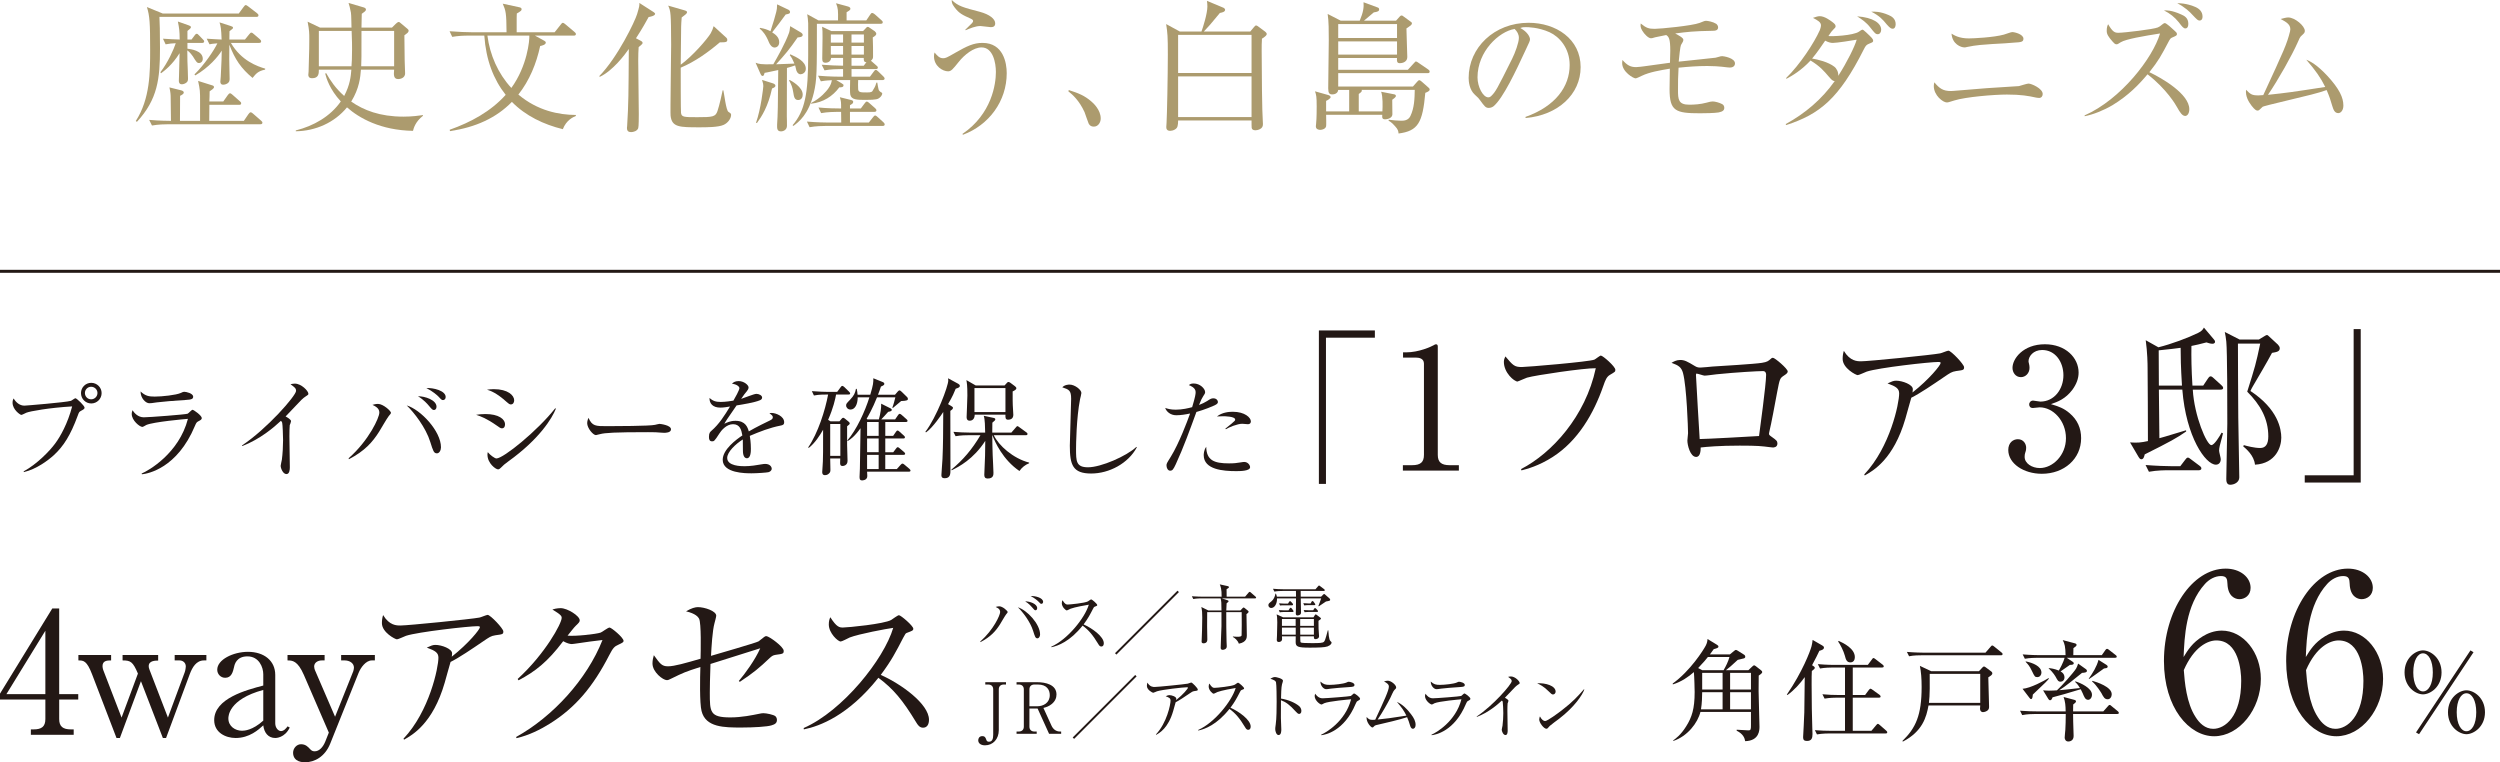 <?xml version="1.0" encoding="UTF-8"?><svg id="b" xmlns="http://www.w3.org/2000/svg" width="405.813" height="123.736" viewBox="0 0 405.813 123.736"><defs><style>.d{fill:none;stroke:#231815;stroke-miterlimit:10;stroke-width:.486px;}.e{fill:#231815;}.e,.f{stroke-width:0px;}.f{fill:#ac9b6e;}</style></defs><g id="c"><line class="d" y1="44.04" x2="405.813" y2="44.04"/><path class="f" d="m38.761,2.192l.753-1.027c.16-.206.252-.343.389-.343.09,0,.182.068.433.252l1.394,1.073c.114.092.228.206.228.343,0,.228-.206.252-.342.252h-15.737c.046.913.092,2.306.092,5.116,0,4.91-.365,8.267-3.746,11.921l-.182-.136c2.329-3.61,2.329-7.903,2.329-11.603,0-4.269-.068-5.457-.525-6.897l2.558,1.05h12.356Zm-2.512,14.275l.707-1.004c.114-.161.252-.321.389-.321.114,0,.25.115.411.252l1.164,1.028c.16.136.228.206.228.365,0,.206-.182.228-.342.228h-4.82c-.022.868-.022,1.805-.022,2.604h5.619l.731-1.073c.136-.183.25-.321.388-.321.114,0,.343.183.411.252l1.256,1.096c.138.138.228.206.228.343,0,.228-.206.252-.342.252h-14.892c-.569,0-1.666.022-2.694.206l-.457-.914c.549.046,1.576.138,3.54.16-.022-1.232-.022-2.466-.046-3.676,0-.595-.022-.936-.206-1.759l1.919.479c.136.046.411.114.411.365,0,.206-.275.365-.595.525,0,.755-.022,3.221-.022,4.065h3.265v-3.061c0-1.825,0-1.895-.32-3.425l2.102.663c.32.09.479.136.479.342,0,.228-.411.479-.709.685,0,.252-.022,1.416-.046,1.645h2.262Zm-9.798-10.186c.823.068,2.124.114,2.718.136-.022-1.484-.068-1.757-.297-2.923l1.691.595c.206.068.433.16.433.32s-.206.32-.571.617v1.392h.663l.479-.639c.092-.114.206-.297.365-.297.138,0,.206.092.433.32l.571.595c.046.022.206.206.206.32,0,.206-.182.252-.342.252h-2.376v.936c.503.068,2.49.296,2.49,1.644,0,.433-.297.685-.595.685-.342,0-.456-.182-1.004-1.073-.114-.16-.501-.709-.913-.982,0,.617,0,1.096.022,1.803.024.777.092,1.988.092,2.764,0,.321-.046.527-.32.709-.229.16-.503.228-.685.228-.481,0-.481-.456-.481-.593,0-.046.024-.593.024-.685l.092-3.654v-.114c-1.188,1.917-2.468,2.854-3.015,3.265l-.092-.182c1.234-1.599,2.17-3.724,2.49-4.705-.549.022-1.096.068-1.645.182l-.433-.913Zm7.103,0c1.142.09,2.147.114,2.42.136-.068-1.803-.136-2.123-.342-2.786l1.827.593c.228.07.365.138.365.275,0,.136-.068.182-.571.569,0,.024-.022,1.28-.022,1.348h2.534l.685-.845c.183-.206.229-.274.343-.274.136,0,.228.068.433.252l.959.821c.161.138.206.252.206.343,0,.228-.182.252-.342.252h-4.568c1.691,2.923,4.339,3.814,5.573,4.179l-.022.16c-1.142.228-1.485.663-2.033,1.348-1.873-1.553-2.855-3.015-3.768-5.391-.024,2.376-.024,2.627,0,3.38,0,.343.044,1.827.044,2.124,0,.274-.022.547-.32.753-.274.183-.547.229-.731.229-.411,0-.456-.32-.456-.503,0-.022.044-.547.068-.823.114-1.803.16-3.79.16-4.201-.639,1.004-2.033,2.694-4.293,4.02l-.138-.16c1.621-1.576,3.197-3.928,3.722-5.048-.799.068-1.004.092-1.278.16l-.457-.913Z"/><path class="f" d="m59.065,1.21c.138.046.343.161.343.321,0,.182-.182.342-.252.388-.068.068-.365.274-.433.32,0,.365-.046,1.919-.046,2.238h4.956l.593-.593c.046-.046.343-.32.481-.32.09,0,.182.044.296.16l1.142.959c.068.046.183.182.183.274,0,.16-.07.275-.16.365-.092.07-.457.343-.527.411,0,.639.024,3.448.046,4.02,0,.595.07,1.553.07,2.147,0,.891-1.006.936-1.12.936-.777,0-.731-.707-.661-1.53h-5.391c-.09,1.21-.252,3.037-1.576,5.184,2.011,1.394,4.636,2.444,8.473,2.444,1.462,0,2.49-.16,3.175-.252v.114c-1.232.96-1.508,2.011-1.621,2.444-5.276-.092-8.746-2.079-10.711-3.814-2.033,2.49-5.116,3.838-8.313,3.884v-.138c2.9-.731,5.595-2.261,7.308-4.705-1.827-1.987-2.33-3.746-2.536-4.523l.16-.068c.685,1.21,1.508,2.444,2.923,3.7.96-1.827,1.074-3.175,1.166-4.271h-5.277c0,.593,0,1.394-1.095,1.394-.549,0-.617-.343-.617-.549,0-.046.022-.342.046-.525.114-3.838.114-4.271.114-5.253,0-1.004,0-1.416-.274-2.854l2.009.959h5.116c-.022-.388-.022-2.079-.092-2.42-.16-.846-.252-1.142-.388-1.577l2.488.731Zm-2.009,9.547c.046-.479.092-1.416.092-2.764,0-.821,0-1.141-.07-2.968h-5.321v5.731h5.299Zm6.921,0v-5.731h-5.299c0,4.385,0,4.886-.046,5.731h5.345Z"/><path class="f" d="m76.105,5.779c-.891,0-1.805.046-2.696.206l-.433-.914c1.462.115,2.854.161,3.494.161h5.755c-.024-3.129-.114-3.472-.617-4.636l2.741.593c.16.046.32.114.32.297,0,.228-.092.296-.777.707-.024.435-.024.571-.024,1.713v1.326h6.166l.982-1.234c.07-.092.206-.297.343-.297.136,0,.342.183.433.252l1.462,1.234c.114.09.229.206.229.342,0,.229-.206.252-.365.252h-6.282l1.531.845c.114.07.228.16.228.274,0,.365-.593.503-.914.571-.615,2.855-1.735,5.597-3.539,7.879,3.151,2.65,6.6,3.289,9.317,3.312l.024.16c-.435.182-1.531.639-2.124,2.147-3.083-.755-6.03-2.147-8.267-4.431-2.536,2.604-5.847,4.111-10.05,4.75l-.046-.228c3.426-1.21,6.669-2.969,9.089-5.665-1.987-2.512-3.197-5.663-3.471-9.615h-2.512Zm3.013,0c.411,3.151,1.713,6.144,3.884,8.496,2.604-3.586,2.969-7.765,2.923-8.496h-6.807Z"/><path class="f" d="m104.058,6.647c.068.046.252.136.252.32,0,.136-.114.252-.641.685-.044.707-.068,1.21-.068,2.124,0,1.392.092,7.49.092,8.746,0,.389,0,2.011-.092,2.284-.182.479-.799.639-1.164.639-.411,0-.663-.182-.663-.639,0-.114,0-.252.024-.297.228-3.768.228-5.208.274-12.56-.663.959-2.604,3.539-4.705,4.521l-.092-.114c2.969-3.015,5.801-8.908,6.144-10.072.365-1.234.388-1.37.365-1.805l2.352,1.508c.09.07.206.183.206.252,0,.343-.868.503-1.052.525-.456.823-1.027,1.873-2.055,3.448l.823.435Zm13.886-.481c.068.07.114.183.114.297,0,.32-.138.433-1.21.411-1.941,1.644-4.02,3.129-6.35,4.111,0,1.164,0,7.011.046,7.33.092.685.411.709,2.626.709,2.558,0,2.969-.07,3.289-.982.321-.914.755-2.923.846-3.38h.114c.136.549.433,3.243.823,3.494.388.252.433.297.433.503,0,.571-.525,1.324-1.234,1.621-.845.388-2.854.388-3.86.388-3.265,0-4.521,0-4.727-1.873-.07-.456.09-9.706.09-11.51-.022-5.276-.068-5.413-.479-6.372l2.764.799c.092.046.297.092.297.274,0,.138-.183.321-.274.389-.092.068-.525.388-.595.457-.068.661-.068,1.118-.09,1.462,0,.981-.046,5.344-.07,6.212,1.919-1.394,4.293-4.135,4.864-5.094.229-.411.343-.709.481-1.164l2.101,1.917Z"/><path class="f" d="m129.958,5.253c.182.092.342.252.342.411,0,.365-.547.388-.821.411-1.326,1.941-2.079,2.809-3.494,4.361,1.324-.046,1.849-.068,2.968-.114-.296-.707-.433-.959-.753-1.37l.092-.138c1.028.479,2.512,1.142,2.512,2.352,0,.663-.593.891-.845.891-.206,0-.503-.114-.685-.593-.046-.138-.16-.731-.206-.845-.525.182-.731.252-1.326.411-.022,5.892-.022,6.554-.022,7.81,0,.457.046,1.166.022,1.621-.022.617-.571.868-.982.868-.364,0-.615-.183-.615-.731v-.365c.114-1.735.136-2.855.182-8.862-.274.046-1.484.32-1.713.365-.16.024-.274.046-.501.092-.114.411-.16.503-.343.503-.182,0-.32-.321-.365-.435l-.753-1.713c.525.206.823.297,2.877.252.639-1.118,1.895-3.289,2.558-5.116.068-.206.092-.296.182-1.073l1.691,1.004Zm-4.523,8.267c.138.046.433.16.433.389,0,.252-.32.365-.547.456-.639,2.947-1.667,4.523-2.444,5.597l-.16-.024c.799-2.238,1.188-5.733,1.188-5.961,0-.252-.024-.433-.206-1.004l1.735.547Zm-2.055-8.998c.777.138,1.142.274,1.689.547.571-1.781.639-1.987.936-3.129.114-.479.114-.501.138-1.232l1.781.845c.114.046.32.183.32.388,0,.275-.16.297-.709.411-.959,1.326-1.096,1.485-2.192,2.901.503.32,1.142.777,1.142,1.599,0,.707-.525.867-.731.867-.457,0-.777-.457-.936-.845-.479-1.21-1.004-1.827-1.508-2.238l.07-.114Zm4.796,8.45c.296.16,2.123,1.142,2.123,2.374,0,.868-.639.891-.731.891-.593,0-.685-.501-.799-1.232-.138-.845-.274-1.234-.685-1.941l.092-.092Zm.479,7.354c2.009-2.33,2.534-5.116,2.534-11.352V3.792c-.022-.571-.09-1.074-.16-1.484l1.827,1.004h3.175c.024-1.553.024-1.941-.32-2.787l1.919.525c.252.07.411.183.411.365,0,.115,0,.229-.617.571v1.326h3.197l.617-.914c.136-.206.206-.296.342-.296.161,0,.389.206.435.228l1.05.936c.138.114.228.206.228.365,0,.206-.206.228-.342.228h-10.347c0,7.857,0,9.089-.501,11.214-.845,3.54-2.466,4.728-3.312,5.367l-.136-.114Zm7.33-2.17c-.571,0-1.667.024-2.694.206l-.435-.913c1.416.136,2.855.16,3.678.16,0-1.052,0-1.12-.206-1.827l1.759.433c.25.068.41.114.41.32,0,.092-.046.228-.114.274-.046.07-.365.229-.411.275v.525h1.759l.617-.823c.16-.206.228-.297.365-.297.136,0,.365.206.411.252l.936.823c.114.114.206.206.206.342,0,.206-.183.252-.343.252h-3.952v1.735h3.061l.685-.867c.138-.183.228-.275.343-.275.136,0,.25.115.411.252l.935.846c.16.16.206.25.206.342,0,.228-.206.252-.342.252h-9.159c-.571,0-1.667.022-2.694.206l-.435-.914c1.553.138,3.153.16,3.494.16h2.079c-.022-1.073-.022-1.21-.022-1.735h-.549Zm.868-5.709v-1.234h-.343c-.593,0-1.667.024-2.672.206l-.457-.913c1.371.114,2.398.136,3.472.16v-1.256h-1.941c-.07.685-.685.775-.891.775-.457,0-.549-.228-.549-.685,0-.479.046-2.832.046-3.357,0-1.028,0-1.256-.068-1.805l1.508.709h5.138l.457-.479c.068-.092.182-.206.296-.206.115,0,.161.022.411.206l.731.501c.114.115.252.252.252.411,0,.183-.138.343-.571.595.046.593.046,2.442.046,3.083,0,.32-.046.433-.343.707,0,.024.092.07.138.114l.755.663c.16.138.228.206.228.32,0,.252-.252.252-.343.252h-3.928v1.234h2.991l.595-.8c.136-.206.228-.296.365-.296.092,0,.16.046.388.252l.823.799c.092.092.206.228.206.342,0,.252-.252.252-.365.252h-3.928c-.024.275-.024,1.234,0,1.508.068.503.411.503,1.462.503.753,0,.821-.114.982-.435.32-.501.41-.753.525-1.164h.136c.046.389.183.982.206,1.096.046.206.252.365.274.389.275.16.321.182.321.296,0,.16-.138.457-.435.685-.252.206-.501.343-2.215.343-1.416,0-2.376,0-2.536-.868-.068-.274-.046-1.552-.022-2.352h-2.262l.846.503c.342.206.342.252.342.342,0,.321-.342.343-.685.343-1.073,1.44-2.604,2.444-4.567,2.65l-.024-.114c1.576-.755,2.536-1.987,2.764-2.284.457-.639.549-1.028.617-1.416-1.12.046-1.485.136-1.781.182l-.457-.913c1.805.16,3.471.16,3.517.16h.549Zm-1.987-6.853v1.326h1.987v-1.326h-1.987Zm0,1.873v1.394h1.987v-1.394h-1.987Zm5.367-.547v-1.326h-2.011v1.326h2.011Zm0,1.941v-1.394h-2.011v1.394h2.011Zm.41,1.234c-.228,0-.456-.024-.433-.685h-1.987v1.256h1.987l.433-.571Z"/><path class="f" d="m156.224,21.743c4.773-3.243,5.435-8.109,5.435-10.05,0-1.484-.457-3.996-2.33-3.996-1.278,0-2.764,1.164-3.722,2.374-.936,1.166-1.21,1.508-1.713,1.508-.868,0-2.284-.845-2.284-2.444,0-.228.024-.388.092-.617.457.549.799.936,1.394.936.388,0,.593-.09,1.895-.845,2.033-1.164,3.061-1.644,4.499-1.644,3.38,0,3.928,3.265,3.928,4.91,0,4.545-2.877,8.427-7.103,10.002l-.09-.136Zm.456-16.901c1.212-1.164,1.28-1.234,1.28-1.44,0-.136-.114-.25-.365-.364-1.37-.617-1.919-.868-2.65-1.851-.457-.593-.457-.845-.457-1.188,1.05,1.006,1.851,1.21,4.568,1.919,1.598.433,2.49,1.164,2.49,1.873,0,.547-.389.617-.731.617-.252,0-1.417-.183-1.667-.183-.8,0-1.713.389-2.398.685l-.07-.068Z"/><path class="f" d="m173.49,14.617c1.621.525,2.536.891,3.632,1.827.388.32,1.552,1.416,1.552,2.787,0,.639-.41,1.324-1.118,1.324-.617,0-.823-.433-.868-.571-.114-.228-.525-1.508-.639-1.781-.867-1.895-1.941-2.832-2.626-3.38l.068-.206Z"/><path class="f" d="m202.952,5.116l.571-.685c.182-.228.274-.297.365-.297.138,0,.297.115.503.275l.981.731c.024.022.252.206.252.365,0,.182-.114.342-.777.777-.046.639-.046,1.278-.046,1.917,0,3.312.07,10.187.183,11.465.022.138.022.32.022.479,0,.389-.136.639-.501.823-.275.138-.549.182-.709.182-.342,0-.571-.114-.617-.388-.022-.092-.022-.799-.022-1.21h-11.921c0,.411-.024.707-.092.936-.092.479-.755.753-1.188.753-.571,0-.639-.365-.639-.617,0-.044.022-.274.046-.731.068-.913.206-7.764.206-11.03,0-2.945-.046-3.494-.275-4.956l2.216,1.21h3.517c.229-.593.96-2.9.96-4.042,0-.389-.024-.663-.07-.936l2.672,1.118c.115.046.275.183.275.343,0,.365-.617.457-.845.503-1.623,1.963-1.759,2.123-2.604,3.013h7.536Zm-11.715.549v6.188h11.921v-6.188h-11.921Zm0,6.737v6.6h11.921v-6.6h-11.921Z"/><path class="f" d="m224.398,18.089c.044-.823.09-2.422-.206-3.197l2.077.41c.161.024.321.092.321.275,0,.206-.411.479-.595.617-.022.388.046,2.123.024,2.374-.024.639-.868.799-1.166.799-.525,0-.501-.296-.479-.731h-9.112c0,.297.044,1.645,0,1.851-.092.433-.617.593-.96.593-.206,0-.707-.068-.707-.571,0-.092.022-.342.044-.457.092-.845.092-2.42.092-2.786,0-1.553-.068-1.873-.274-2.444l2.192.617c.068.024.343.114.343.343,0,.16-.435.479-.731.593v1.713h3.744c-.022-.549.024-2.993,0-3.494h-1.781c-.068.617-.663.731-.959.731-.457,0-.663-.183-.663-.982,0-2.17.092-5.641.092-7.811,0-1.438,0-3.129-.183-4.269l2.124,1.096h3.083c.595-1.417.685-2.192.617-2.993l2.284.845c.114.046.25.092.25.321,0,.274-.228.388-.867.479-.252.206-1.37,1.164-1.599,1.348h5.208l.593-.663c.115-.138.206-.183.32-.183.092,0,.161.046.275.138l1.096.799c.206.138.296.206.296.343s-.114.252-.182.32c-.092.092-.617.433-.709.503,0,.753.138,3.974.138,4.613,0,1.028-1.118,1.028-1.234,1.028-.456,0-.479-.365-.433-.845h-9.547v1.917h11.306l.982-1.073c.228-.252.25-.275.342-.275s.206.07.457.252l1.53,1.05c.114.07.229.183.229.343,0,.228-.183.252-.343.252h-14.503v2.169h12.128l.731-.821c.044-.046.182-.206.296-.206s.297.136.343.182l1.142,1.004c.114.07.206.206.206.343,0,.206-.297.365-.709.525-.433,4.842-1.164,6.19-4.339,6.6-.046-.433-.092-.661-.571-1.186-.138-.16-.549-.639-1.05-.891l.022-.16c.731.09,1.462.16,1.987.16.411,0,1.166,0,1.531-.755.639-1.324.685-2.854.707-4.247h-8.61c.07.252-.046.342-.479.663v2.832h3.838Zm-7.172-14.183v2.261h9.547v-2.261h-9.547Zm0,2.809v2.147h9.547v-2.147h-9.547Z"/><path class="f" d="m247.624,18.979c4.888-1.735,7.172-4.934,7.172-8.428,0-2.74-1.667-4.589-3.267-5.32-1.849-.823-3.562-.823-3.814-.823-.571,0-.685.046-.936.136,1.234.663,1.576,1.508,1.576,1.827,0,.252-.068.411-.777,1.897-1.462,3.151-3.608,7.742-5.162,8.998-.16.114-.433.252-.753.252-.525,0-.709-.297-1.416-1.256-.228-.32-.252-.343-.845-.891-.891-.8-1.004-2.147-1.004-2.718,0-4.91,4.156-8.953,9.729-8.953,4.431,0,8.45,2.604,8.45,7.194,0,4.431-3.7,7.811-8.93,8.267l-.024-.182Zm-1.781-14.275c-2.512.411-6.006,3.632-6.006,7.857,0,1.53.891,3.243,1.759,3.243.228,0,.388-.138.457-.206.731-.731.867-.959,3.403-6.052.501-1.004,1.096-2.65,1.096-3.403,0-.571-.275-1.05-.709-1.462v.022Z"/><path class="f" d="m273.251,6.464c0,.206-.114.411-.389.845-.114.206-.296,1.941-.365,2.696.936-.114,5.779-.593,5.984-.639.114-.024.709-.206.845-.229.07,0,.138-.022.252-.022.16,0,2.055.274,2.055,1.188,0,.25-.16.661-.845.661-.206,0-.32-.022-1.324-.136-.503-.046-1.28-.115-2.33-.115-1.553,0-3.105.115-4.659.275-.092,1.644-.092,2.079-.092,3.654,0,1.508.07,2.352,1.827,2.352.823,0,1.827-.068,2.764-.32.617-.16.755-.206,1.05-.206.343,0,1.074.182,1.531.433.206.114.342.32.342.593,0,.389-.228.617-.913.755-.617.114-2.306.138-3.015.138-3.974,0-4.956-.343-4.956-3.906,0-.777.022-1.827.046-3.335-1.599.274-3.289.547-4.568,1.164-.433.206-.845.411-1.004.411-.32,0-2.169-1.028-2.169-2.49,0-.16.022-.411.044-.501.755.845,1.28,1.164,2.216,1.164.342,0,.982-.092,1.348-.138.661-.09,3.562-.479,4.156-.571,0-.296.046-1.667.046-1.941,0-1.941-.228-2.283-.663-2.558-.661.138-1.552.32-1.781.365-.479.138-.525.16-.685.16-.433,0-1.096-.685-1.416-1.232-.32-.525-.297-.8-.252-1.166.914.755,1.326.868,2.284.868.891,0,6.074-.503,7.262-.959.777-.321.868-.343,1.074-.343.274,0,1.118.16,1.621.479.136.092.32.32.32.571,0,.549-.525.571-.982.571-2.969.046-4.088.183-5.984.433.411.229,1.348.687,1.326,1.028Z"/><path class="f" d="m289.924,12.676c2.261-2.192,4.568-5.733,5.481-7.788.068-.183.182-.525.182-.777,0-.503-.501-.799-1.3-1.21.525-.183.799-.274,1.118-.274.777,0,1.713.707,1.987.913.365.274.571.457.571.709,0,.206-.092.274-.411.593-.252.252-.297.32-.753,1.004.479.092,4.02-.068,4.956-.707.228-.16.456-.32.525-.32.16,0,.206.044.639.433.959.891,1.142,1.118,1.142,1.348,0,.228-.114.274-.571.456-.525.206-.639.343-.936.936-4.065,8.085-7.217,10.553-12.608,12.31l-.09-.16c3.151-1.713,5.915-4.065,7.969-6.989-.16,0-.365.024-.959-.707-.845-.982-1.416-1.667-2.969-2.627-1.53,1.645-3.015,2.49-3.906,2.969l-.068-.114Zm11.465-6.234c-.777.136-3.243.525-3.86.525-.297,0-.641-.046-1.256-.365-.32.479-1.417,2.101-2.124,2.9.891.138,2.65.571,3.608,1.326.389.296.685.891.639,1.484,1.462-2.284,2.673-4.75,2.993-5.869Zm3.974-1.621c0,.411-.229.731-.549.731-.365,0-.501-.183-1.188-1.05-.707-.914-1.392-1.348-2.169-1.851,2.604.183,3.906,1.12,3.906,2.17Zm1.21-2.376c.433.183,1.142.549,1.142,1.485,0,.479-.206.731-.479.731-.183,0-.389-.024-.96-.687-.685-.845-1.188-1.392-2.512-2.077.503-.024,1.462-.046,2.809.547Z"/><path class="f" d="m316.692,14.776c.136,0,.274,0,.41-.022,5.116-.433,5.687-.479,10.621-.777.252-.068,1.324-.411,1.553-.411.479,0,2.306.799,2.306,1.691,0,.342-.206.639-.571.639-.229,0-.457-.046-.571-.07-1.142-.25-2.352-.479-4.659-.479-2.102,0-6.737.389-8.542.96-.936.296-1.028.32-1.234.32-.593,0-2.101-1.12-2.101-2.672,0-.252.046-.389.092-.595.823,1.004,1.416,1.416,2.696,1.416Zm2.9-8.541c.755,0,4.042-.16,5.687-.617.206-.046,1.142-.411,1.348-.411.433,0,1.827.365,1.827,1.074,0,.547-.411.571-1.553.639-.479.046-2.284.182-3.517.228-1.326.092-2.627.16-4.089.479-.16.046-.25.07-.41.07-.571,0-1.988-.525-2.102-2.238.411.252,1.21.777,2.809.777Z"/><path class="f" d="m338.388,18.728c5.915-2.604,11.076-9.341,12.241-13.293-2.648.411-5.549.914-6.372,1.417-.388.25-.525.342-.685.342-.252,0-.411-.182-.617-.411-.707-.799-.981-1.232-.981-1.757,0-.571.09-.823.228-1.096.709,1.21,1.05,1.392,1.644,1.392.96,0,5.733-.571,6.418-.867.229-.092.435-.229.777-.525.206-.16.274-.183.365-.183.252,0,1.166.845,1.599,1.256.228.206.365.32.365.525,0,.229-.092.274-.845.595-.206.114-.297.25-.411.456-1.326,2.512-1.713,3.243-3.221,5.14,2.056.959,6.486,3.54,6.486,6.006,0,.753-.365,1.096-.661,1.096-.457,0-.823-.503-1.326-1.416-.206-.389-1.712-2.969-4.796-5.345-1.392,1.667-3.105,3.448-5.709,5.026-1.438.845-3.105,1.506-4.499,1.781v-.138Zm15.689-16.376c.527.229,1.142.571,1.142,1.508,0,.731-.388.755-.479.755-.297,0-.525-.275-1.073-1.006-.663-.821-1.44-1.438-2.398-1.917.411-.024,1.256-.046,2.808.661Zm2.308-1.21c.615.274,1.142.755,1.142,1.553,0,.593-.367.639-.457.639-.297,0-.389-.092-1.234-.982-.32-.365-1.142-1.186-2.42-1.827,1.438-.022,2.604.457,2.969.617Z"/><path class="f" d="m367.417,15.371c3.379-7.308,3.79-8.199,4.315-10.277.024-.114.046-.229.046-.343,0-.777-.617-1.164-1.576-1.667.525-.136.914-.25,1.234-.25,1.096,0,2.694,1.392,2.694,2.169,0,.297-.068.365-.617.868-.136.136-.274.365-.569,1.073-.914,2.056-3.085,5.938-4.796,8.45,3.151-.342,3.7-.411,9.295-1.278-.755-1.531-1.531-2.627-3.083-4.431.639.274,1.689.753,3.471,2.672,1.897,2.079,2.558,3.471,2.558,4.773,0,.8-.433,1.234-.823,1.234-.615,0-.799-.593-.981-1.164-.252-.868-.457-1.531-.914-2.582-1.576.549-2.009.641-9.295,2.398-.936.252-1.028.274-1.096.32-.022,0-.433.411-.457.435-.09.09-.206.182-.365.182-.206,0-.433-.114-.959-.777-.503-.661-1.028-1.53-.914-2.604.731.731.936.914,2.011.914.182,0,.252,0,.777-.046l.046-.068Z"/><path class="e" d="m8.485,98.772h1.123v13.905h3.093v.876h-3.093v3.176c0,1.204.602,1.67,1.916,1.67h.438v.876h-6.953v-.876h.438c1.286,0,1.916-.438,1.916-1.67v-3.176H0v-.958l8.485-13.823Zm-1.122,3.613l-6.323,10.292h6.323v-10.292Z"/><path class="e" d="m22.881,110.57l-3.421,9.226h-.548l-3.97-10.348c-.849-2.218-1.396-2.245-2.217-2.245v-.876h5.311v.876c-.63,0-1.396.027-1.396.931,0,.191.055.438.109.603l2.984,7.747,2.655-7.145c-.821-1.944-1.204-2.136-2.491-2.136v-.876h5.776v.903c-.438,0-1.533,0-1.533.903,0,.137.027.356.137.603l2.983,7.747,2.738-7.392c.109-.301.164-.821.164-.903,0-.629-.493-.985-1.013-.985h-.794v-.876h5.146v.876h-.384c-1.259,0-1.889,1.122-2.299,2.19l-3.86,10.402h-.52l-3.56-9.226Z"/><path class="e" d="m47.033,118.098c-.82,1.697-2.244,1.697-2.354,1.697-1.15,0-1.807-.876-1.943-2.054-.767.712-2.245,2.054-4.49,2.054-1.614,0-3.477-.876-3.477-2.902,0-3.531,5.256-4.899,7.967-5.611v-1.834c0-1.123-.685-2.902-2.573-2.902-1.779,0-2.081,1.314-2.163,1.697-.191.821-.41,1.779-1.45,1.779-.712,0-1.287-.574-1.287-1.313,0-1.643,2.601-2.901,4.982-2.901,2.628,0,4.435,1.45,4.435,3.75v7.856c0,.739.492,1.259.931,1.259.492,0,.876-.492,1.067-.767l.355.192Zm-4.297-6.104c-5.667,1.532-5.667,4.325-5.667,4.626,0,1.286,1.122,1.998,2.218,1.998.355,0,1.697-.055,3.449-1.643v-4.981Z"/><path class="e" d="m53.377,118.919l-4.052-9.362c-1.013-2.327-1.889-2.354-2.655-2.354v-.876h6.022v.876h-.466c-.629,0-1.231.356-1.231.985,0,.22.082.466.109.548l3.285,7.61,2.956-7.392c.055-.164.109-.465.109-.574,0-.739-.712-1.178-1.506-1.178h-.574v-.876h5.475v.876h-.492c-.959,0-1.808,1.15-2.163,2.054l-4.599,11.47c-.849,2.107-2.546,3.011-4.079,3.011-.301,0-1.916,0-1.943-1.533,0-.767.603-1.396,1.286-1.396.739,0,1.123.41,1.451.767.246.273.438.383.767.383.767,0,1.368-.712,1.725-1.588l.575-1.45Z"/><path class="e" d="m80.392,103.124c-.711.109-.958.301-1.971.985-1.725,1.177-3.941,2.683-5.283,3.34-.164.52-.821,2.929-.958,3.394-1.916,6.598-5.229,8.459-6.597,9.226l-.083-.164c4.216-4.462,5.667-11.552,5.667-13.14,0-.794-.466-1.123-1.889-1.643.685-.302.958-.438,1.396-.438,1.014,0,2.71.63,2.71,1.369,0,.164-.027.41-.055.548,2.737-2.163,4.572-4.436,4.572-4.791,0-.082-.027-.164-.384-.164-1.423,0-9.69.931-11.606,1.561-.246.082-1.26.574-1.479.574-.273,0-2.437-1.122-2.437-2.628,0-.465.055-.876.192-1.313,1.013,1.697,2.189,1.697,2.819,1.697,1.204,0,11.579-1.04,12.811-1.287.22-.027,1.15-.438,1.342-.438.438,0,2.546,2.217,2.546,2.683s-.109.465-1.314.63Z"/><path class="e" d="m100.373,104.656c-.63.274-.876.521-1.479,1.697-2.628,5.119-5.502,8.541-9.69,11.142-1.451.903-3.312,1.861-5.365,2.327l-.055-.192c5.968-3.312,11.497-9.361,14.016-15.74-1.123.11-2.984.384-4.106.548-.191.027-.739.109-.876.109-.273,0-.767-.109-1.396-.465-2.546,3.367-4.544,4.927-7.254,6.351l-.137-.219c4.489-4.106,7.145-9.034,7.145-9.91,0-.273-.055-.492-1.506-1.368.657-.219,1.26-.219,1.342-.219,1.095,0,3.093,1.259,3.093,1.971,0,.246-.109.383-.629.876-.274.246-.985,1.177-1.342,1.615,1.232.137,4.654-.247,5.365-.493.247-.082,1.178-.821,1.451-.821.301,0,2.272,1.643,2.272,2.163,0,.191-.083.273-.849.629Z"/><path class="e" d="m125.896,106.299c-.41.055-.629.219-.931.493-1.697,1.615-2.683,2.437-4.872,3.887l-.165-.137c.986-1.149,2.683-3.477,3.477-5.311-.958.301-5.475,1.725-6.159,1.943-.301.082-1.643.521-1.916.603-.082,2.189-.109,3.805-.109,4.653,0,3.148,0,4.024,3.34,4.024,1.861,0,3.641-.384,4.599-.575.356-.082.548-.109.767-.109.493,0,1.67.246,1.943.493.137.137.246.328.246.602,0,.493-.301.712-.876.876-.656.22-2.901.356-4.872.356-2.792,0-5.831,0-6.488-2.683-.328-1.26-.246-5.503-.191-7.146-2.491.794-2.71.903-4.735,1.89-.356.191-.521.246-.712.246-.603,0-2.327-1.287-2.327-2.71,0-.521.11-.958.22-1.342,1.013,1.396,1.286,1.807,2.299,1.807,1.04,0,2.82-.52,5.283-1.231.027-1.095.137-5.831-.246-6.516-.137-.246-.548-.82-2.107-1.177.849-.52,1.505-.685,1.916-.685,1.095,0,2.983.63,2.983,1.396,0,.164-.246,1.095-.273,1.177-.356,1.26-.493,3.915-.575,5.338.821-.246,7.392-2.135,7.72-2.354.137-.109.739-.575.876-.685.109-.082.219-.164.383-.164.438,0,2.82,1.725,2.82,2.381,0,.466-.082.493-1.314.657Z"/><path class="e" d="m149.839,118.125c-.575,0-.876-.466-1.122-.876-2.19-3.613-3.696-5.421-6.132-7.228-4.873,6.132-9.526,7.856-12.1,8.377l-.027-.219c6.351-2.792,13.03-11.169,14.535-16.261-1.04.137-5.584.985-7.062,1.561-.246.109-1.259.657-1.478.657-.411,0-1.917-1.342-1.917-2.765,0-.548.11-.903.247-1.178,1.04,1.643,1.505,1.67,2.053,1.67.767,0,6.707-.575,7.829-1.231.191-.109,1.04-.767,1.259-.767.302,0,2.327,1.725,2.327,2.189,0,.302-.191.356-1.067.685-.191.082-.219.137-.575.794-1.204,2.327-1.889,3.668-3.641,6.022,3.285,1.451,7.829,4.708,7.829,7.281,0,.739-.301,1.287-.958,1.287Z"/><path class="e" d="m215.237,54.816v23.733h-1.149v-24.91h9.088v1.177h-7.938Z"/><path class="e" d="m227.721,75.511h1.505c1.424,0,1.917-.548,1.917-1.67v-14.81c0-.849-.794-.985-1.314-.985h-2.08v-.849h.492c2.108,0,4.134-.958,4.462-1.149.192-.109.274-.164.384-.164.246,0,.301.164.301.383v17.574c0,1.177.575,1.67,1.916,1.67h1.506v.876h-9.088v-.876Z"/><path class="e" d="m261.309,60.865c-.493.302-.712.794-1.04,1.752-1.588,4.572-4.134,8.924-8.213,11.552-2.299,1.479-4.242,1.972-5.091,2.19l-.055-.219c4.981-2.573,10.457-8.541,12.126-16.37-1.861-.027-9.745,1.122-11.168,1.533-.247.082-1.479.63-1.533.63-.521,0-2.218-1.396-2.218-3.203,0-.356.138-.657.247-.876,1.231,1.45,1.45,1.725,2.655,1.725.767,0,10.977-.849,11.798-1.205.191-.082.876-.656,1.04-.656.329,0,2.354,1.779,2.354,2.299,0,.329-.027.329-.903.849Z"/><path class="e" d="m289.559,60.975c-.629.438-.656.466-1.067,2.601-.41,2.19-.931,5.037-1.286,6.516-.027.082-.055.219-.055.301,0,.191.055.246.52.575.657.465.849.63.849,1.013,0,.657-.63.657-.739.657-.137,0-.328-.027-.52-.055-1.314-.165-1.861-.247-4.873-.247-3.312,0-5.338.192-6.323.302,0,.52-.055,1.532-.739,1.532-.958,0-1.423-1.916-1.423-2.655,0-.191.109-1.04.109-1.204,0-.712-.22-7.556-.821-9.772-.274-.958-.739-1.232-1.861-1.643.328-.191.793-.465,1.396-.465.712,0,1.122.219,2.437,1.013.355.219.63.219.876.219.301,0,1.67-.137,1.943-.164,1.287-.082,6.898-.411,8.021-.603.876-.137,1.041-.301,1.424-.63.164-.164.273-.191.355-.191.329,0,2.409,1.779,2.409,2.218,0,.219-.164.383-.63.684Zm-3.394-.738c-.794,0-4.298.191-7.528.52-.273.027-1.615.219-1.943.219-.191,0-1.068-.328-1.287-.328-.082,0-.109.027-.109.246,0,.521.603,10.32.603,10.375.876,0,8.514-.41,9.636-.492.109-.903,1.149-8.35,1.149-9.938,0-.301-.109-.602-.52-.602Z"/><path class="e" d="m317.507,60.236c-.711.109-.958.301-1.971.985-1.725,1.177-3.941,2.683-5.283,3.339-.164.521-.821,2.93-.958,3.395-1.916,6.598-5.229,8.459-6.597,9.226l-.083-.164c4.216-4.462,5.667-11.552,5.667-13.14,0-.794-.466-1.123-1.889-1.643.685-.301.958-.438,1.396-.438,1.014,0,2.71.63,2.71,1.369,0,.164-.027.41-.055.548,2.737-2.163,4.572-4.436,4.572-4.791,0-.082-.027-.164-.384-.164-1.423,0-9.69.931-11.606,1.561-.246.082-1.26.574-1.479.574-.273,0-2.437-1.122-2.437-2.628,0-.465.055-.876.192-1.313,1.013,1.697,2.189,1.697,2.819,1.697,1.204,0,11.579-1.04,12.811-1.287.22-.027,1.15-.438,1.342-.438.438,0,2.546,2.217,2.546,2.683s-.109.465-1.314.63Z"/><path class="e" d="m335.957,67.079c1.26,1.068,1.862,2.437,1.862,4.052,0,3.367-2.766,5.776-6.379,5.776-2.956,0-5.447-1.67-5.447-3.86,0-1.204.794-1.752,1.561-1.752.931,0,1.341.794,1.341,1.369,0,.41-.082.656-.164.876-.055.164-.082.355-.082.629,0,1.041,1.177,1.808,2.464,1.808,2.107,0,4.243-2.081,4.243-4.846,0-2.819-2.081-5.01-4.271-5.01-.164,0-.931.109-1.095.109-.411,0-.603-.246-.603-.574,0-.356.273-.63.63-.63.164,0,.985.164,1.177.164,2.3,0,3.75-2.053,3.75-4.271,0-2.135-1.286-4.105-3.449-4.105-1.45,0-2.217,1.04-2.217,1.834,0,.137.055.273.082.41.055.191.082.466.082.657,0,.849-.63,1.506-1.396,1.506-.903,0-1.368-.794-1.368-1.506,0-1.506,1.752-3.832,5.256-3.832,3.367,0,5.475,2.189,5.475,4.599,0,.958-.355,1.889-1.013,2.792-1.122,1.479-2.354,1.943-3.477,2.327,1.259.383,2.08.656,3.038,1.478Z"/><path class="e" d="m357.639,62.59l.767-1.149c.082-.109.219-.355.438-.355.165,0,.384.191.493.301l1.259,1.149c.138.137.274.246.274.438,0,.246-.247.273-.438.273h-4.489c.246,4.298,2.272,9.006,3.012,9.006.492,0,1.368-1.478,1.669-2.025l.22.109c-.109.411-.22.958-.384,1.506-.055.164-.246.876-.246,1.313,0,.22.273,1.178.273,1.369,0,.465-.246.903-.794.903-1.67,0-4.845-4.489-5.447-12.182h-3.805c.027,1.259.055,6.762.082,7.884.794-.191,3.969-1.204,4.325-1.286l.027.191c-1.533,1.067-2.573,1.643-6.734,3.723-.082.355-.191.794-.547.794-.22,0-.356-.219-.438-.355l-1.396-2.382c1.26.082,1.752.027,2.902-.219,0-2.108-.027-10.375-.055-11.963,0-.438-.027-2.464-.302-4.407l2.054,1.149c2.107-.52,4.817-1.533,6.433-2.327.63-.301.794-.574.958-.875l1.615,1.916c.109.109.191.246.191.383,0,.328-.355.328-.438.328-.329,0-.685-.137-.958-.219-1.041.274-1.615.411-2.437.575-.027,1.779,0,3.777.164,6.433h1.752Zm-3.723,13.085l.794-1.04c.164-.219.273-.355.438-.355.137,0,.246.082.493.273l1.423,1.067c.082.082.274.191.274.411,0,.246-.247.301-.411.301h-4.872c-.493,0-1.917,0-3.23.246l-.548-1.095c1.725.137,3.395.191,4.216.191h1.424Zm.273-13.085c-.191-3.011-.219-4.817-.219-6.132-.63.082-1.807.247-3.559.411,0,.958.027,4.462.027,5.721h3.75Zm12.482-7.473l.903-.548c.192-.109.302-.191.411-.191s.273.164.328.219l1.451,1.342c.137.137.301.383.301.574,0,.548-.465.63-1.259.767-.958,1.779-2.054,3.613-3.094,5.393-.191.302-.219.411-.41.794,4.489,2.957,5.009,6.187,5.009,7.583,0,1.451-.848,4.188-4.27,4.38-.165-1.533-1.451-2.573-1.917-2.983l.11-.192c.465.137,1.696.466,2.655.466.903,0,1.313-.657,1.313-1.889,0-2.848-1.286-5.119-3.422-7.255,1.287-4.078,1.424-4.544,2.108-7.802h-3.614c0,.22.027,10.102.055,11.99,0,1.561.165,8.35.165,9.718,0,.821-.849,1.205-1.479,1.205s-.63-.685-.63-.958c0-1.396.164-7.692.164-8.952,0-2.901,0-11.661-.164-13.331-.055-.63-.164-1.122-.246-1.561l2.409,1.232h3.12Z"/><path class="e" d="m374.118,78.33v-1.177h7.938v-23.733h1.149v24.91h-9.088Z"/><path class="e" d="m13.164,66.679c-.318.177-.336.213-.549.797-1.169,3.171-2.285,4.942-3.88,6.413-.903.815-2.799,2.268-4.871,2.746l-.019-.124c2.126-1.151,4.217-3.295,5.12-4.535.833-1.116,2.037-3.26,2.746-6.006-3.649.213-6.856.78-7.44,1.027-.124.054-.691.354-.815.354-.159,0-1.417-.832-1.417-1.983,0-.319.071-.515.159-.691.39.62.975,1.169,1.754,1.169.248,0,6.696-.531,7.547-.779.142-.035.62-.425.744-.425.195,0,1.488,1.222,1.488,1.541,0,.177-.195.301-.567.496Zm1.648-1.187c-.922,0-1.666-.744-1.666-1.684,0-.921.744-1.665,1.666-1.665s1.683.744,1.683,1.665c0,.939-.762,1.684-1.683,1.684Zm-.019-2.711c-.566,0-1.01.461-1.01,1.01,0,.567.443,1.027,1.01,1.027s1.028-.46,1.028-1.027c0-.549-.461-1.01-1.028-1.01Z"/><path class="e" d="m32.241,68.361c-.337.178-.372.248-.603.779-2.87,6.874-7.636,7.76-8.609,7.849l-.036-.124c1.099-.461,6.06-3.26,7.512-8.876-.514.036-5.616.496-6.75.992-.105.054-.531.319-.638.319-.442,0-1.735-1.046-1.735-2.108,0-.159.018-.301.124-.603.301.461.903,1.151,1.842,1.151.851,0,6.838-.46,7.104-.584.159-.071.655-.638.797-.638.194,0,1.506.938,1.506,1.346,0,.23-.23.354-.514.496Zm-2.126-3.437c-1.364.071-4.234.319-4.642.39-.868.124-.956.142-1.24.142-.566,0-1.417-.797-1.417-1.913.779.727,1.329.833,2.303.833,1.188,0,3.473-.248,4.217-.585.354-.159.407-.195.566-.195.319,0,1.453.248,1.453.798,0,.354-.23.479-1.24.531Z"/><path class="e" d="m49.582,64.376c-.159.088-.318.229-.673.549-.106.106-2.144,2.25-2.551,2.675.283.142.886.514.886.762,0,.106-.159.567-.213.656-.035.07-.053,1.47-.053,1.824,0,.797.07,4.305.07,5.014,0,.372-.053,1.098-.549,1.098-.585,0-.939-.974-.939-1.346,0-.159.178-.851.195-.992.124-.921.195-2.215.195-3.171,0-.603-.071-2.533-.143-2.817-.035-.124-.088-.229-.212-.318-1.134,1.062-3.366,2.977-6.254,4.092l-.07-.088c4.109-2.729,8.786-8.097,8.786-8.858,0-.425-.194-.566-.903-1.08.213-.054.426-.106.709-.106,1.045,0,2.196,1.187,2.196,1.647,0,.142-.035.177-.479.461Z"/><path class="e" d="m63.097,67.547c-.302.372-1.329,2.179-1.56,2.533-1.062,1.683-2.338,3.136-4.907,4.464l-.035-.159c3.33-2.94,4.979-6.625,4.979-7.388,0-.442-.16-.85-1.116-1.275.194-.07.549-.159.903-.159.832,0,2.108,1.151,2.108,1.453,0,.088-.195.336-.372.531Zm7.83,6.041c-.514,0-.62-.39-1.081-1.843-.727-2.356-2.657-4.818-3.826-5.935,2.25.673,5.562,4.163,5.562,6.803,0,.479-.266.975-.655.975Zm-.479-7.033c-.248,0-.319-.089-.938-.815-.071-.088-.727-.867-1.666-1.417,1.116-.018,3.012.603,3.012,1.701,0,.354-.212.531-.407.531Zm1.471-1.612c-.213,0-.266-.053-.744-.566-.159-.178-.957-.886-1.967-1.382,1.134-.071,3.136.425,3.136,1.452,0,.337-.23.496-.425.496Z"/><path class="e" d="m81.5,69.531c-.248,0-.408-.124-.851-.443-1.701-1.187-2.568-1.488-3.366-1.754.479-.07.886-.124,1.506-.124,2.144,0,3.189.815,3.189,1.684,0,.407-.195.638-.479.638Zm1.417-3.88c-.195,0-.39-.142-.638-.372-1.719-1.56-2.711-1.86-3.225-2.02.39-.054.691-.089,1.116-.089,2.268,0,3.295,1.01,3.295,1.807,0,.267-.124.674-.549.674Zm-.407,9.247c-.674.496-.744.567-1.205,1.027-.124.142-.301.266-.461.266-.371,0-1.718-.974-1.718-2.392,0-.142.018-.247.053-.407.354.461,1.134,1.027,1.399,1.027,1.134,0,6.679-4.499,9.549-8.148l.106.07c-.603,1.523-2.64,4.907-7.724,8.557Z"/><path class="e" d="m107.822,70.257c-.16,0-.585-.035-.62-.035-.638-.053-.815-.071-2.002-.071-5.403,0-6.998.106-7.795.319-.054.018-.62.159-.673.159-.461,0-1.418-1.134-1.418-1.948,0-.106.018-.443.213-.851.603,1.347,1.151,1.347,2.994,1.347,1.222,0,6.979-.018,7.795-.213.105-.018.62-.159.726-.159.106,0,1.878.194,1.878.886,0,.549-.886.566-1.098.566Z"/><path class="e" d="m126.687,69.088c-1.718.337-3.365.975-4.978,1.665.053.302.177,1.063.177,2.091,0,.372,0,1.541-.638,1.541-.655,0-.655-1.01-.655-1.311,0-.266,0-1.471-.018-1.736-1.188.744-2.533,2.037-2.533,2.994,0,1.346,2.32,1.346,2.834,1.346.957,0,2.037-.177,2.711-.301.336-.053.442-.071.62-.071.762,0,1.062.461,1.062.78s-.318.514-.549.566c-.319.071-1.896.178-2.711.178-.975,0-4.694,0-4.694-2.197,0-1.665,2.179-3.277,3.188-3.95-.159-.939-.407-1.825-1.523-1.825-1.08,0-1.931,1.063-2.214,1.523-.798,1.24-.868,1.258-1.17,1.258-.425,0-.514-.301-.514-.726,0-.639.195-.798.39-.975,1.258-1.081,2.161-2.516,3.029-3.951-.531.089-1.045.178-1.576.178-1.205,0-1.789-.655-1.754-1.577.549.514,1.045.656,1.824.656.744,0,1.771-.16,2.056-.213.248-.407.974-1.719.974-2.02,0-.248-.39-.62-1.204-.727.194-.194.461-.425,1.08-.425.868,0,1.612.655,1.612,1.027,0,.248-.159.46-.283.62-.372.442-.425.514-.921,1.24.39-.106,2.09-.815,2.462-.815.426,0,.939.248.939.603,0,.248-.195.372-.372.442-.815.354-2.764.674-3.773.833-1.595,2.303-1.754,2.551-1.984,2.977.407-.195.957-.479,1.807-.479,1.63,0,1.967,1.062,2.162,1.719,1.204-.709,2.94-1.542,3.454-1.79.318-.159.442-.283.442-.514s-.142-.336-.549-.638c.124-.035.195-.053.372-.053.638,0,2.02.514,2.02,1.506,0,.407-.23.479-.603.549Z"/><path class="e" d="m137.738,64.039h-2.02c-.142.779-.443,2.161-1.293,4.11l.39.248h1.452l.337-.408c.106-.124.177-.177.266-.177.071,0,.159.035.302.159l.584.479c.106.089.178.177.178.283,0,.124-.143.248-.426.461v3.029c0,.106.071,2.516.071,2.586,0,.763-.691.833-.798.833-.407,0-.407-.283-.407-.531,0-.071.018-.461.018-.691h-1.63c.019.408.036,1.347.036,1.808,0,.248,0,.479-.319.708-.177.142-.39.195-.549.195-.461,0-.461-.354-.461-.531,0-.142.106-1.453.106-1.719.035-1.045.035-1.452.035-5.12-.549.957-1.311,2.144-2.32,2.941l-.106-.071c1.595-2.32,2.764-6.023,3.242-8.592-.656,0-1.488,0-2.304.159l-.336-.708c1.098.088,2.179.124,2.71.124h1.399l.55-.744c.106-.142.177-.23.283-.23s.23.106.337.194l.744.727c.142.124.194.23.194.319,0,.106-.089.159-.266.159Zm-1.329,4.783h-1.647v5.173h1.647v-5.173Zm11.126,7.741h-6.785c.018.16.035.567.035.709,0,.709-.797.709-.832.709-.408,0-.426-.248-.426-.603,0-.195.054-1.099.054-1.293.035-1.24.035-1.754.105-6.573-1.01,1.4-1.665,1.825-2.072,2.073l-.071-.089c1.488-1.7,2.888-4.766,3.579-6.997h-1.896c0,1.134-.443,1.983-1.169,1.983-.426,0-.709-.336-.709-.655,0-.266.035-.318.638-.938.673-.709.814-1.081.957-1.771h.124c.07.301.105.549.142.956h2.055c.496-1.63.514-2.02.496-2.675l1.576.638c.16.071.213.178.213.283,0,.16-.159.266-.549.426-.16.479-.266.797-.479,1.328h2.764l.425-.496c.124-.142.213-.212.302-.212.088,0,.194.088.354.229l.887.868c.088.089.123.178.123.302,0,.177-.105.301-1.098.336-.248.213-.354.302-1.329,1.116l-.106-.035c.178-.425.39-1.24.496-1.683h-2.976c-.709,1.789-1.471,3.117-1.684,3.472l.124.106h1.86c.266-.957.407-1.896.372-2.551l1.523.762c.142.07.195.142.195.248,0,.142-.071.23-.585.318-.354.426-.744.815-1.116,1.223h2.25l.461-.673c.106-.16.177-.23.283-.23.089,0,.195.07.318.177l.78.691c.106.088.177.177.177.266,0,.106-.089.194-.266.194h-3.349v2.25h1.276l.442-.638c.124-.177.177-.23.266-.23s.195.054.337.195l.69.62c.089.07.178.177.178.283,0,.142-.106.195-.266.195h-2.924v2.231h1.294l.442-.584c.124-.16.178-.23.283-.23.106,0,.213.089.319.177l.709.603c.105.089.177.178.177.283,0,.124-.124.178-.266.178h-2.959v2.303h1.878l.603-.673c.142-.142.213-.213.301-.213.106,0,.195.053.337.177l.797.674c.089.088.178.177.178.283,0,.142-.124.177-.266.177Zm-4.907-8.061h-1.878v2.25h1.878v-2.25Zm0,2.676h-1.878v2.231h1.878v-2.231Zm0,2.657h-1.878v2.303h1.878v-2.303Z"/><path class="e" d="m154.477,65.952c.089.054.213.142.213.23,0,.23-.178.337-.426.514,0,3.188,0,6.378.018,9.549,0,.638,0,1.382-.921,1.382-.461,0-.549-.23-.549-.479,0-.266.159-2.232.177-2.657.106-2.339.106-4.252.124-7.618-.248.391-1.7,2.552-2.799,3.313l-.106-.089c1.824-2.374,3.72-7.423,3.72-8.344,0-.106-.018-.23-.035-.354l1.665.903c.124.071.248.178.248.337,0,.23-.212.301-.673.461-.23.566-.479,1.204-1.24,2.497l.585.354Zm2.71,4.694c-.301,0-1.204,0-2.072.16l-.354-.709c.903.071,1.807.124,2.729.124h2.427c-.018-.921-.035-2.161-.23-2.729l1.647.354c.089.018.23.071.23.213,0,.159-.124.248-.479.549,0,.479-.018.903-.018,1.612h3.101l.708-.814c.178-.213.195-.23.284-.23.07,0,.088.018.336.194l1.116.815c.071.035.178.142.178.266,0,.159-.143.194-.267.194h-5.208c.779,1.666,3.136,3.773,5.74,4.447v.106c-.638.248-1.188.69-1.577,1.258-2.71-1.843-3.968-4.713-4.394-5.812h-.018c0,1.081.054,2.764.071,3.26.018.443.124,2.445.124,2.853,0,.301,0,.921-.939.921-.407,0-.549-.212-.549-.584,0-.019.124-2.781.124-3.101.018-.938.035-1.595.035-2.427-1.913,2.976-4.305,4.216-5.474,4.783l-.018-.124c1.859-1.542,3.33-3.242,4.712-5.581h-1.967Zm5.882-8.078l.372-.407c.071-.07.124-.159.266-.159.106,0,.248.089.337.159l.708.531c.106.089.23.213.23.319,0,.177-.159.318-.603.531-.018,1.187.019,1.984.019,2.196.018.248.088,1.453.088,1.577,0,.461-.212.814-.868.814-.442,0-.425-.407-.407-.814h-4.995c0,.531-.248.975-.815.975-.39,0-.496-.284-.496-.567,0-.142.124-2.958.124-3.525,0-1.683-.089-2.072-.159-2.498l1.506.868h4.694Zm-4.89.426v3.897h5.031v-3.897h-5.031Z"/><path class="e" d="m177.133,76.865c-2.994,0-3.473-1.382-3.473-4.518,0-.903.213-6.661.213-7.6,0-1.382-.337-1.506-1.436-1.878.408-.443,1.099-.443,1.17-.443.868,0,1.931.851,1.931,1.364,0,.159-.177.851-.213.992-.603,3.047-.655,7.44-.655,8.078,0,2.002,0,2.994,1.949,2.994,2.09,0,6.253-1.808,7.848-3.313l.07.071c-1.399,2.622-4.499,4.252-7.404,4.252Z"/><path class="e" d="m197.13,65.811c-1.417.638-2.781,1.027-2.923,1.062-1.045,2.853-2.072,5.723-3.348,8.486-.408.868-.55,1.045-.922,1.045-.39,0-.584-.496-.584-.832,0-.319.018-.337.708-1.453,1.329-2.144,2.711-5.846,3.029-6.75.054-.142.071-.177.089-.248-.744.16-1.523.284-2.25.284-.921,0-1.595-.585-1.789-1.188.372.124.868.284,1.7.284,1.081,0,2.091-.248,2.676-.408.514-1.718.566-2.126.566-2.462,0-.727-.956-1.063-1.099-1.116.178-.142.319-.266.78-.266,1.062,0,1.859.868,1.859,1.399,0,.194-.07.301-.336.709-.195.301-.319.549-.655,1.381.531-.212.921-.39,1.311-.638.566-.372.69-.442,1.027-.442.461,0,.727.318.727.585,0,.159-.054.336-.567.566Zm3.508,10.665c-2.037,0-5.243-.23-5.243-2.587,0-.142,0-.797.407-1.364.035,2.197,1.275,2.693,3.702,2.693.833,0,1.223-.054,1.754-.142.531-.089.603-.089.727-.089.566,0,.938.514.938.851,0,.638-1.665.638-2.285.638Zm1.913-7.618c-.142,0-.779-.07-.903-.07-.779,0-2.161.566-2.657.886l-.089-.089c.16-.142.868-.709,1.01-.814.532-.461.585-.496.585-.674,0-.514-1.736-.531-1.967-.531-.425,0-.726.018-.991.035.85-.655,1.877-.762,2.568-.762,1.967,0,2.94.957,2.94,1.56,0,.194-.088.46-.496.46Z"/><path class="e" d="m163.336,99.704c-.195.24-.861,1.411-1.01,1.641-.689,1.09-1.516,2.031-3.179,2.892l-.023-.104c2.157-1.904,3.225-4.291,3.225-4.784,0-.287-.104-.551-.723-.826.126-.047.355-.104.585-.104.539,0,1.365.746,1.365.94,0,.058-.126.218-.24.345Zm5.071,3.912c-.333,0-.401-.252-.7-1.193-.471-1.525-1.721-3.121-2.479-3.844,1.457.437,3.604,2.697,3.604,4.406,0,.311-.172.631-.425.631Zm-.31-4.555c-.161,0-.207-.058-.608-.528-.046-.058-.471-.562-1.079-.918.724-.011,1.951.391,1.951,1.102,0,.229-.138.345-.264.345Zm.952-1.045c-.138,0-.172-.034-.481-.367-.104-.114-.62-.573-1.274-.895.734-.046,2.031.275,2.031.941,0,.218-.149.32-.275.32Z"/><path class="e" d="m178.773,104.948c-.24,0-.367-.195-.471-.367-.918-1.516-1.549-2.272-2.57-3.029-2.042,2.57-3.992,3.293-5.071,3.511l-.012-.092c2.662-1.171,5.462-4.682,6.093-6.815-.436.057-2.34.412-2.96.653-.104.046-.528.275-.62.275-.172,0-.803-.562-.803-1.159,0-.229.046-.378.104-.493.436.688.631.7.86.7.321,0,2.812-.241,3.282-.517.08-.046.436-.321.527-.321.126,0,.976.723.976.918,0,.127-.081.149-.448.287-.08.034-.092.058-.24.333-.505.976-.792,1.537-1.526,2.524,1.377.607,3.282,1.974,3.282,3.052,0,.31-.127.54-.402.54Z"/><path class="e" d="m181.222,106.256l-.229-.229,10.144-10.144.229.229-10.144,10.144Z"/><path class="e" d="m193.878,112.182c-.298.045-.401.126-.826.412-.723.494-1.652,1.125-2.214,1.4-.069.218-.345,1.228-.401,1.423-.804,2.766-2.192,3.546-2.766,3.867l-.035-.069c1.768-1.87,2.376-4.842,2.376-5.508,0-.332-.195-.471-.792-.688.287-.126.401-.184.585-.184.425,0,1.136.265,1.136.574,0,.068-.011.172-.022.229,1.147-.906,1.916-1.859,1.916-2.008,0-.035-.011-.069-.16-.069-.597,0-4.062.39-4.865.654-.104.034-.528.241-.62.241-.114,0-1.021-.471-1.021-1.102,0-.195.023-.367.081-.551.425.711.918.711,1.182.711.505,0,4.854-.436,5.37-.539.092-.012.482-.184.562-.184.184,0,1.066.93,1.066,1.124,0,.195-.045.195-.551.265Z"/><path class="e" d="m202.614,118.469c-.24,0-.367-.194-.471-.367-.918-1.514-1.549-2.271-2.57-3.029-2.042,2.57-3.992,3.294-5.071,3.512l-.012-.092c2.662-1.17,5.462-4.682,6.093-6.816-.436.058-2.34.414-2.96.654-.104.046-.528.275-.62.275-.172,0-.803-.562-.803-1.158,0-.23.046-.379.104-.494.436.688.631.7.86.7.321,0,2.812-.241,3.282-.517.08-.046.436-.321.527-.321.126,0,.976.724.976.918,0,.126-.081.149-.448.287-.08.034-.092.058-.24.333-.505.975-.792,1.537-1.526,2.524,1.377.608,3.282,1.974,3.282,3.052,0,.311-.127.539-.402.539Z"/><path class="e" d="m210.88,115.888c-.172,0-.321-.149-.505-.345-1.056-1.17-1.652-1.583-2.444-1.882,0,.448-.022,2.444-.011,2.857,0,.298.068,1.618.068,1.882,0,.241,0,.918-.447.918-.379,0-.539-.666-.539-.964,0-.172.011-.275.08-.769.138-.906.149-2.72.149-3.695,0-.493-.012-2.776-.104-3.144-.068-.253-.321-.367-.918-.574.229-.138.505-.275.758-.275.172,0,1.296.241,1.296.608,0,.092-.138.482-.16.574-.126.436-.149,1.755-.161,2.317,1.171.184,2.33.688,2.961,1.239.206.184.344.471.344.769,0,.379-.229.482-.367.482Z"/><path class="e" d="m220.441,113.753c-.218.115-.241.161-.39.505-1.859,4.452-4.946,5.026-5.577,5.084l-.022-.081c.711-.298,3.924-2.111,4.865-5.749-.333.023-3.638.322-4.372.643-.069.035-.345.207-.413.207-.287,0-1.125-.677-1.125-1.365,0-.104.012-.195.08-.391.195.299.586.746,1.193.746.551,0,4.43-.299,4.602-.379.104-.046.425-.413.517-.413.126,0,.976.608.976.872,0,.149-.149.229-.333.321Zm-1.377-2.226c-.884.046-2.742.206-3.007.252-.562.08-.619.092-.803.092-.367,0-.918-.516-.918-1.239.505.471.86.54,1.492.54.769,0,2.248-.161,2.73-.379.229-.104.264-.127.367-.127.207,0,.941.161.941.517,0,.229-.149.31-.804.345Z"/><path class="e" d="m229.361,118.297c-.299,0-.401-.298-.493-.597-.127-.425-.23-.757-.459-1.285-1.091.379-3.592.964-5.004,1.285-.206.046-.252.081-.378.218-.104.127-.173.173-.253.173-.218,0-1.032-.838-.94-1.71.355.379.47.471,1.01.471.068,0,.31-.012.39-.023,1.48-3.178,2.215-4.762,2.215-5.381,0-.379-.321-.574-.792-.838.265-.069.459-.115.62-.115.527,0,1.354.678,1.354,1.09,0,.139-.046.207-.287.425-.172.149-.436.826-.665,1.285-.425.838-1.263,2.353-2.054,3.5,1.583-.161,1.848-.195,4.67-.631-.379-.78-.78-1.343-1.537-2.227.906.401,1.652,1.147,2.306,2.02.459.608.724,1.113.724,1.722,0,.401-.23.619-.425.619Z"/><path class="e" d="m238.35,113.753c-.218.115-.241.161-.39.505-1.859,4.452-4.946,5.026-5.577,5.084l-.022-.081c.711-.298,3.924-2.111,4.865-5.749-.333.023-3.638.322-4.372.643-.069.035-.345.207-.413.207-.287,0-1.125-.677-1.125-1.365,0-.104.012-.195.08-.391.195.299.586.746,1.193.746.551,0,4.43-.299,4.602-.379.104-.046.425-.413.517-.413.126,0,.976.608.976.872,0,.149-.149.229-.333.321Zm-1.377-2.226c-.884.046-2.742.206-3.007.252-.562.08-.619.092-.803.092-.367,0-.918-.516-.918-1.239.505.471.86.54,1.492.54.769,0,2.248-.161,2.73-.379.229-.104.264-.127.367-.127.207,0,.941.161.941.517,0,.229-.149.31-.804.345Z"/><path class="e" d="m246.374,111.172c-.104.057-.206.148-.436.355-.069.068-1.389,1.457-1.652,1.732.184.092.573.333.573.493,0,.069-.103.367-.138.425-.022.046-.034.952-.034,1.182,0,.517.046,2.789.046,3.248,0,.24-.034.711-.355.711-.379,0-.608-.631-.608-.872,0-.104.114-.551.126-.643.08-.597.127-1.435.127-2.054,0-.391-.047-1.641-.092-1.824-.023-.081-.058-.149-.139-.207-.734.688-2.18,1.928-4.05,2.65l-.046-.057c2.662-1.768,5.691-5.244,5.691-5.738,0-.275-.127-.367-.586-.699.139-.035.275-.069.459-.069.678,0,1.424.769,1.424,1.067,0,.092-.023.115-.311.299Z"/><path class="e" d="m252.093,112.732c-.195,0-.333-.139-.7-.506-.804-.814-1.446-1.112-1.882-1.308,1.377-.092,3.006.401,3.006,1.354,0,.252-.194.459-.424.459Zm.998,3.936c-.241.184-1.319.964-1.515,1.158-.058.058-.31.345-.367.402-.046.046-.138.068-.195.068-.401,0-1.159-.964-1.159-1.503,0-.206.069-.379.115-.505.264.517.597.758.838.758.379,0,2.157-1.32,2.65-1.699,1.848-1.411,2.73-2.397,3.66-3.465l.058.034c-.275.838-1.561,2.812-4.085,4.751Z"/><path class="e" d="m163.3,111.115h-.355c-.459,0-.815.241-.815.792v6.598c0,1.469-.94,2.479-2.237,2.479-.597,0-1.102-.264-1.102-.826,0-.264.161-.665.654-.665.345,0,.505.104.665.607.069.219.207.299.425.299.517,0,.688-.436.688-1.125v-7.366c0-.517-.321-.792-.814-.792h-.471v-.379h3.362v.379Z"/><path class="e" d="m168.328,110.736c1.411,0,3.166.402,3.166,1.997,0,.528-.194,1.067-.757,1.538-.471.39-.896.516-1.365.643l1.308,2.868c.264.573.723.964,1.377.964h.195v.367h-1.962l-1.859-4.097h-1.331v2.938c0,.505.321.792.814.792h.367v.367h-3.27v-.367h.355c.505,0,.826-.287.826-.792v-6.047c0-.493-.299-.792-.826-.792h-.355v-.379h3.316Zm-1.229,3.913h1.229c1.066,0,2.076-.573,2.076-1.812,0-.792-.424-1.722-1.928-1.722h-.562c-.493,0-.814.275-.814.792v2.742Z"/><path class="e" d="m174.355,119.94l-.229-.229,10.144-10.144.229.229-10.144,10.144Z"/><path class="e" d="m203.727,97.132h-5.405l.952.31c.069.023.149.069.149.149,0,.092-.08.172-.31.333-.012.184-.034.78-.058,1.17h2.295l.333-.355c.092-.092.126-.126.184-.126s.126.046.207.114l.459.367c.092.069.148.138.148.207,0,.149-.218.286-.344.378,0,.54.057,2.949.057,3.443,0,.332,0,1.124-1.296,1.365-.207-.586-.677-.93-.964-1.09v-.081c.206.023.424.046.757.046.391,0,.62-.046.654-.218.034-.184.022-3.121.012-3.775h-2.502c0,1.274,0,3.558.046,4.751,0,.126.035.688.035.803,0,.528-.608.562-.654.562-.333,0-.333-.252-.333-.344,0-.965.114-2.514.126-3.478s.012-1.319,0-2.295h-2.317c0,.367-.012,1.962-.012,2.295,0,.345.034,1.848.034,2.157,0,.608-.527.608-.607.608-.265,0-.322-.138-.322-.287,0-.022,0-.103.012-.229.035-.493.092-2.604.092-3.672,0-.791-.022-1.102-.148-1.709l1.136.562h2.134c-.012-1.308-.012-1.457-.138-1.962h-3.087c-.148,0-.791,0-1.354.104l-.229-.447c.769.057,1.549.068,1.767.068h3.064c.022-1.239-.184-1.71-.299-1.996l1.263.275c.103.022.218.057.218.172,0,.08,0,.126-.379.344,0,.195.012,1.033.012,1.205h2.995l.551-.643c.08-.104.126-.138.184-.138s.126.034.206.114l.734.643c.069.058.115.104.115.184,0,.104-.092.115-.172.115Z"/><path class="e" d="m211.132,95.927l.012.93h3.305l.345-.344c.068-.069.092-.092.148-.092.058,0,.08.022.184.114l.723.643c.047.034.069.092.069.172,0,.161-.058.173-.677.287-.08.046-1.045.712-1.171.792l-.058-.069c.104-.275.402-1.032.448-1.228h-3.316c0,.333.046,1.962.046,2.329s-.459.448-.574.448c-.275,0-.275-.241-.275-.345,0-.114.023-.677.023-.804.012-.378.012-.504.012-1.629h-3.087c.034.826-.367,1.561-.952,1.561-.184,0-.447-.16-.447-.447,0-.241.114-.333.47-.608.379-.31.597-.78.677-1.273h.081c.068.172.114.298.149.493h3.109l-.012-.93h-2.146c-.31,0-.85.012-1.354.104l-.229-.459c.585.046,1.183.08,1.768.08h5.129l.401-.459c.104-.126.127-.148.184-.148.046,0,.092.034.207.126l.607.459c.047.034.115.092.115.172,0,.114-.115.126-.184.126h-3.729Zm2.077,4.28l.195-.31c.034-.058.08-.161.16-.161.092,0,.138.058.207.104l.516.39c.092.069.139.104.139.161,0,.08-.047.114-.081.149-.058.034-.275.195-.321.229,0,.286,0,.745.012,1.262.012.195.08,1.056.08,1.239,0,.413-.459.482-.573.482-.265,0-.265-.161-.265-.459h-2.214c0,.148,0,.849.034.918.046.092.149.114.241.126.034.012.459.058,1.583.058,1.229,0,1.779-.012,1.985-.219.138-.137.218-.286.631-1.858h.081c.034.437.08,1.491.332,1.732.127.115.195.173.195.265,0,.103-.068.39-.666.619-.436.16-1.491.195-2.88.195-1.938,0-2.283-.149-2.283-.906,0-.149.012-.804.012-.93h-2.237c.011.068.022.367.022.424,0,.459-.437.494-.517.494-.344,0-.344-.241-.344-.367,0-.104.034-.586.034-.688.034-1.067.046-1.744.046-2.146,0-.781-.058-1.067-.104-1.285l1.045.481h4.934Zm-4.051-1.136l.161-.253c.058-.092.103-.16.184-.16.092,0,.138.068.194.138l.184.24c.069.092.092.149.092.184,0,.092-.057.127-.16.127h-1.503c-.058,0-.321,0-.574.046l-.149-.356c.414.023.781.035.861.035h.711Zm-.08-1.09l.149-.241c.046-.069.103-.161.184-.161.068,0,.149.08.194.138l.184.207c.081.08.104.126.104.206,0,.104-.092.127-.172.127h-1.365c-.287,0-.482.022-.574.034l-.16-.356c.424.035.769.047.872.047h.585Zm-.986,2.501v1.113h2.226v-1.113h-2.226Zm0,1.389v1.147h2.237v-1.147h-2.237Zm5.186-.275v-1.113h-2.226v1.113h2.226Zm0,1.423v-1.147h-2.226l.012,1.147h2.214Zm-.527-5.061l.115-.218c.045-.081.08-.173.184-.173.092,0,.148.069.206.149l.138.195c.068.092.115.149.115.206,0,.104-.104.115-.173.115h-1.056c-.046,0-.31,0-.573.046l-.149-.367c.413.034.78.046.872.046h.321Zm.413,1.102l.126-.195c.058-.092.092-.16.184-.16.058,0,.138.068.195.138l.172.184c.058.058.104.126.104.184,0,.103-.068.126-.149.126h-1.445c-.287,0-.482.034-.574.046l-.16-.355c.47.034.849.034.872.034h.677Z"/><path class="e" d="m357.569,103.286c.744-.461,1.843-.922,3.082-.922,3.508,0,6.343,3.543,6.343,7.83,0,4.925-3.508,9.318-7.582,9.318-4.039,0-8.149-4.57-8.149-12.224,0-8.185,4.605-14.987,10.026-14.987,2.374,0,4.04,1.418,4.04,3.118,0,1.275-.992,1.843-1.808,1.843-.708,0-1.878-.461-1.948-2.48-.036-.779-.106-1.275-1.063-1.275s-1.913.531-2.586,1.275c-3.153,3.473-3.331,8.681-3.473,11.869.674-1.098,1.417-2.338,3.118-3.365Zm-1.169,13.109c.602.956,1.523,1.913,2.869,1.913,1.878,0,4.535-1.949,4.535-7.795,0-1.595-.39-6.555-4.039-6.555-1.346,0-3.613.992-5.279,4.818.143,1.949.426,5.351,1.914,7.618Z"/><path class="e" d="m377.408,103.286c.744-.461,1.843-.922,3.082-.922,3.508,0,6.343,3.543,6.343,7.83,0,4.925-3.508,9.318-7.582,9.318-4.04,0-8.149-4.57-8.149-12.224,0-8.185,4.605-14.987,10.026-14.987,2.374,0,4.04,1.418,4.04,3.118,0,1.275-.992,1.843-1.808,1.843-.708,0-1.878-.461-1.948-2.48-.036-.779-.106-1.275-1.063-1.275s-1.913.531-2.586,1.275c-3.153,3.473-3.331,8.681-3.473,11.869.674-1.098,1.417-2.338,3.118-3.365Zm-1.169,13.109c.602.956,1.523,1.913,2.869,1.913,1.878,0,4.535-1.949,4.535-7.795,0-1.595-.39-6.555-4.039-6.555-1.346,0-3.613.992-5.279,4.818.143,1.949.426,5.351,1.914,7.618Z"/><path class="e" d="m396.325,109.151c0,2.374-1.842,3.561-3.012,3.561s-2.994-1.187-2.994-3.561,1.808-3.578,2.994-3.578c1.205,0,3.012,1.222,3.012,3.578Zm-4.588,0c0,1.931.708,3.083,1.576,3.083.886,0,1.595-1.134,1.595-3.083,0-1.931-.709-3.101-1.595-3.101-.868,0-1.576,1.134-1.576,3.101Zm.938,10.027l-.496-.284,8.84-13.321.496.301-8.84,13.305Zm10.7-3.562c0,2.374-1.843,3.562-3.012,3.562-1.151,0-2.994-1.188-2.994-3.562,0-2.355,1.808-3.561,2.994-3.561,1.205,0,3.012,1.205,3.012,3.561Zm-4.588,0c0,1.932.708,3.083,1.576,3.083.886,0,1.595-1.134,1.595-3.083,0-1.931-.709-3.082-1.595-3.082-.851,0-1.576,1.116-1.576,3.082Z"/><path class="e" d="m285.483,109.664c0,.443-.018,1.612-.018,2.551,0,.922.142,4.925.142,5.74,0,.531,0,2.285-2.32,2.356-.089-.514-.319-1.17-1.382-1.701v-.159c.301.018,1.612.106,1.896.106.425,0,.425-.178.425-.957v-2.037h-8.202c-.442,1.789-2.108,3.95-4.394,4.712l-.035-.088c.354-.248,1.24-.868,2.126-2.304.903-1.452,1.364-2.799,1.364-5.545,0-.354-.054-2.551-.124-3.241-.868.762-2.02,1.576-3.419,2.002l-.019-.143c2.853-2.055,4.979-5.421,5.368-6.165.23-.442.266-.797.283-1.062l1.542.939c.177.105.229.177.229.318,0,.159-.229.248-.762.39-.372.531-.46.638-.62.851h3.242l.603-.496c.177-.159.283-.23.39-.23.089,0,.195.071.39.195l.957.602c.088.054.159.178.159.302,0,.159-.106.23-.195.266-.105.035-.229.071-1.027.248-.992.921-1.452,1.328-1.931,1.683h3.649l.638-.603c.142-.142.23-.194.301-.194.071,0,.178.053.302.159l.814.638c.106.089.195.16.195.319,0,.177-.407.46-.567.549Zm-8.255-3.012c-.213.284-.674.851-1.577,1.789l.674.354h3.454c.407-.708.727-1.346.957-2.144h-3.508Zm2.392,5.705h-3.313c0,.566-.035,1.913-.194,2.781h3.508v-2.781Zm0-3.136h-3.313v2.71h3.313v-2.71Zm4.605,0h-3.384v2.71h3.384v-2.71Zm0,3.136h-3.384v2.781h3.384v-2.781Z"/><path class="e" d="m294.392,108.141c.106.071.194.159.194.266,0,.142-.159.283-.478.514-.036.603-.036,1.046-.036,2.197,0,2.516.054,5.598.106,6.909.018.39.036.886.036,1.134,0,.673-.16,1.115-.904,1.115-.442,0-.62-.177-.62-.602,0-.124.195-3.42.195-4.058.018-.673.035-2.373.071-5.704-.78,1.081-1.701,2.108-2.8,2.905l-.106-.07c2.534-3.686,3.792-7.033,4.004-7.831.089-.336.16-.779.178-1.045l1.594.921c.142.089.248.178.248.319,0,.319-.354.425-.744.531-.266.567-.549,1.151-1.187,2.339l.248.159Zm6.359.213v4.464h2.002l.603-.814c.054-.071.178-.213.283-.213.071,0,.195.089.319.177l1.134.815c.089.07.177.177.177.266,0,.195-.159.195-.266.195h-4.252v5.385h3.029l.763-.903c.088-.106.194-.23.283-.23.088,0,.212.106.318.195l1.027.903c.071.071.178.159.178.266,0,.195-.159.195-.266.195h-9.053c-.142,0-1.258,0-2.091.159l-.336-.691c.868.071,1.842.106,2.71.106h2.179v-5.385h-1.222c-.443,0-1.294.018-2.091.159l-.354-.709c.868.089,1.86.124,2.729.124h.938v-4.464h-1.983c-.408,0-1.294.018-2.073.159l-.354-.709c1.453.124,2.516.124,2.711.124h5.403l.638-.85c.106-.16.177-.266.301-.266.071,0,.195.105.319.194l1.151.886c.071.054.177.159.177.266,0,.178-.177.195-.266.195h-4.766Zm-2.285-4.323c.779.354,2.622,1.24,2.622,2.64,0,.408-.177.851-.727.851-.602,0-.744-.496-.886-1.062-.212-.798-.779-1.896-1.098-2.321l.088-.106Z"/><path class="e" d="m322.752,109.947c.018.762.124,4.182.124,4.748,0,.213-.018.407-.195.585-.177.177-.531.318-.814.318-.213,0-.461-.177-.461-.549,0-.089.036-.461.036-.531h-8.397c-.337,1.859-.957,4.198-4.163,5.863l-.071-.106c2.162-2.107,3.118-4.163,3.118-8.769,0-1.382-.089-2.445-.283-3.419l1.842.868h7.742l.549-.585c.054-.071.16-.178.284-.178.07,0,.177.054.283.143l.903.673c.053.035.159.177.159.283,0,.23-.23.39-.655.655Zm2.055-3.578h-12.844c-.425,0-1.275,0-2.072.159l-.354-.708c1.205.105,2.498.124,2.729.124h10.026l.815-.939c.106-.124.194-.23.283-.23s.195.071.319.178l1.204.974c.054.054.159.124.159.248,0,.16-.159.195-.266.195Zm-3.365,3.012h-8.202c.018,1.311.035,3.543-.124,4.712h8.326v-4.712Z"/><path class="e" d="m341.421,115.475l.727-.814c.089-.089.177-.23.283-.23.142,0,.23.106.337.195l.992.814c.088.071.177.159.177.283,0,.16-.142.178-.266.178h-7.157c0,.425,0,.832.018,1.222,0,.372.071,2.02.071,2.356,0,.886-.815.886-.868.886-.425,0-.585-.372-.585-.62,0-.194.089-1.08.106-1.258.036-.762.071-1.506.071-2.586h-4.996c-.442,0-1.293.018-2.072.177l-.354-.709c1.099.089,2.179.106,2.71.106h4.695c-.018-.956-.054-1.523-.337-2.338l1.719.46c.159.036.301.124.301.248,0,.16-.213.319-.461.514,0,.178,0,.957-.018,1.116h4.907Zm-8.822-5.314c-.159.195-.337.39-.603.655-.318.319-1.735,1.666-2.02,1.932-.035.425-.07.726-.283.726-.106,0-.159-.053-.301-.248l-1.081-1.417c1.293-.089,3.561-1.328,4.217-1.736l.07.089Zm8.574-3.809l.55-.779c.07-.106.159-.248.301-.248s.23.106.337.177l1.045.815c.089.07.194.142.194.283,0,.159-.159.177-.283.177h-7.83l.975.655c.07.036.159.124.159.248,0,.248-.39.248-.62.248-.23.178-1.311.922-1.523,1.063.531.283.638.673.638.956,0,.461-.301.709-.638.709-.372,0-.479-.213-.779-.762-.035-.053-.407-.762-1.151-1.382l.035-.053c.372.018.886.105,1.612.39.106-.16.779-1.364.938-2.073h-4.357c-.461,0-1.312.018-2.091.16l-.354-.709c1.223.106,2.498.124,2.729.124h4.234c-.019-1.329-.143-1.86-.461-2.445l2.002.532c.142.035.248.142.248.248,0,.177-.195.301-.514.531-.018.372-.018.744-.018,1.134h4.623Zm-12.33,1.01c1.063.213,2.533.762,2.533,1.824,0,.319-.212.727-.673.727-.39,0-.442-.106-.868-.992-.39-.832-.655-1.098-1.027-1.488l.035-.07Zm8.043,3.242c.798.229,2.693,1.08,2.693,2.161,0,.514-.319.832-.62.832-.479,0-.638-.478-.886-1.062-.143-.319-.248-.514-.319-.655-1.913.603-3.561,1.045-4.57,1.311-.106.248-.178.479-.407.479-.124,0-.213-.106-.284-.213l-.85-1.399c.283.018.531.054.938.054.585,0,1.01-.036,1.311-.054.691-.603,2.746-2.923,3.118-3.543.142-.248.23-.496.319-.797l1.293.921c.089.071.142.159.142.266,0,.283-.531.302-.797.319-.195.142-.354.283-1.878,1.506-.779.62-1.312.991-1.825,1.311.868-.071,1.116-.106,3.366-.354-.372-.62-.585-.814-.797-1.01l.053-.07Zm5.049-2.676c.106.071.195.16.195.302,0,.088-.089.177-.178.212-.07.019-.283.054-.425.071-.39.266-2.037,1.488-2.409,1.701l-.071-.036c.674-.956,1.294-1.948,1.595-3.064l1.293.814Zm-2.285,2.587c.727.213,3.136.975,3.136,2.179,0,.39-.23.815-.655.815-.496,0-.674-.337-1.027-1.01-.036-.054-.798-1.312-1.506-1.878l.053-.106Z"/></g></svg>